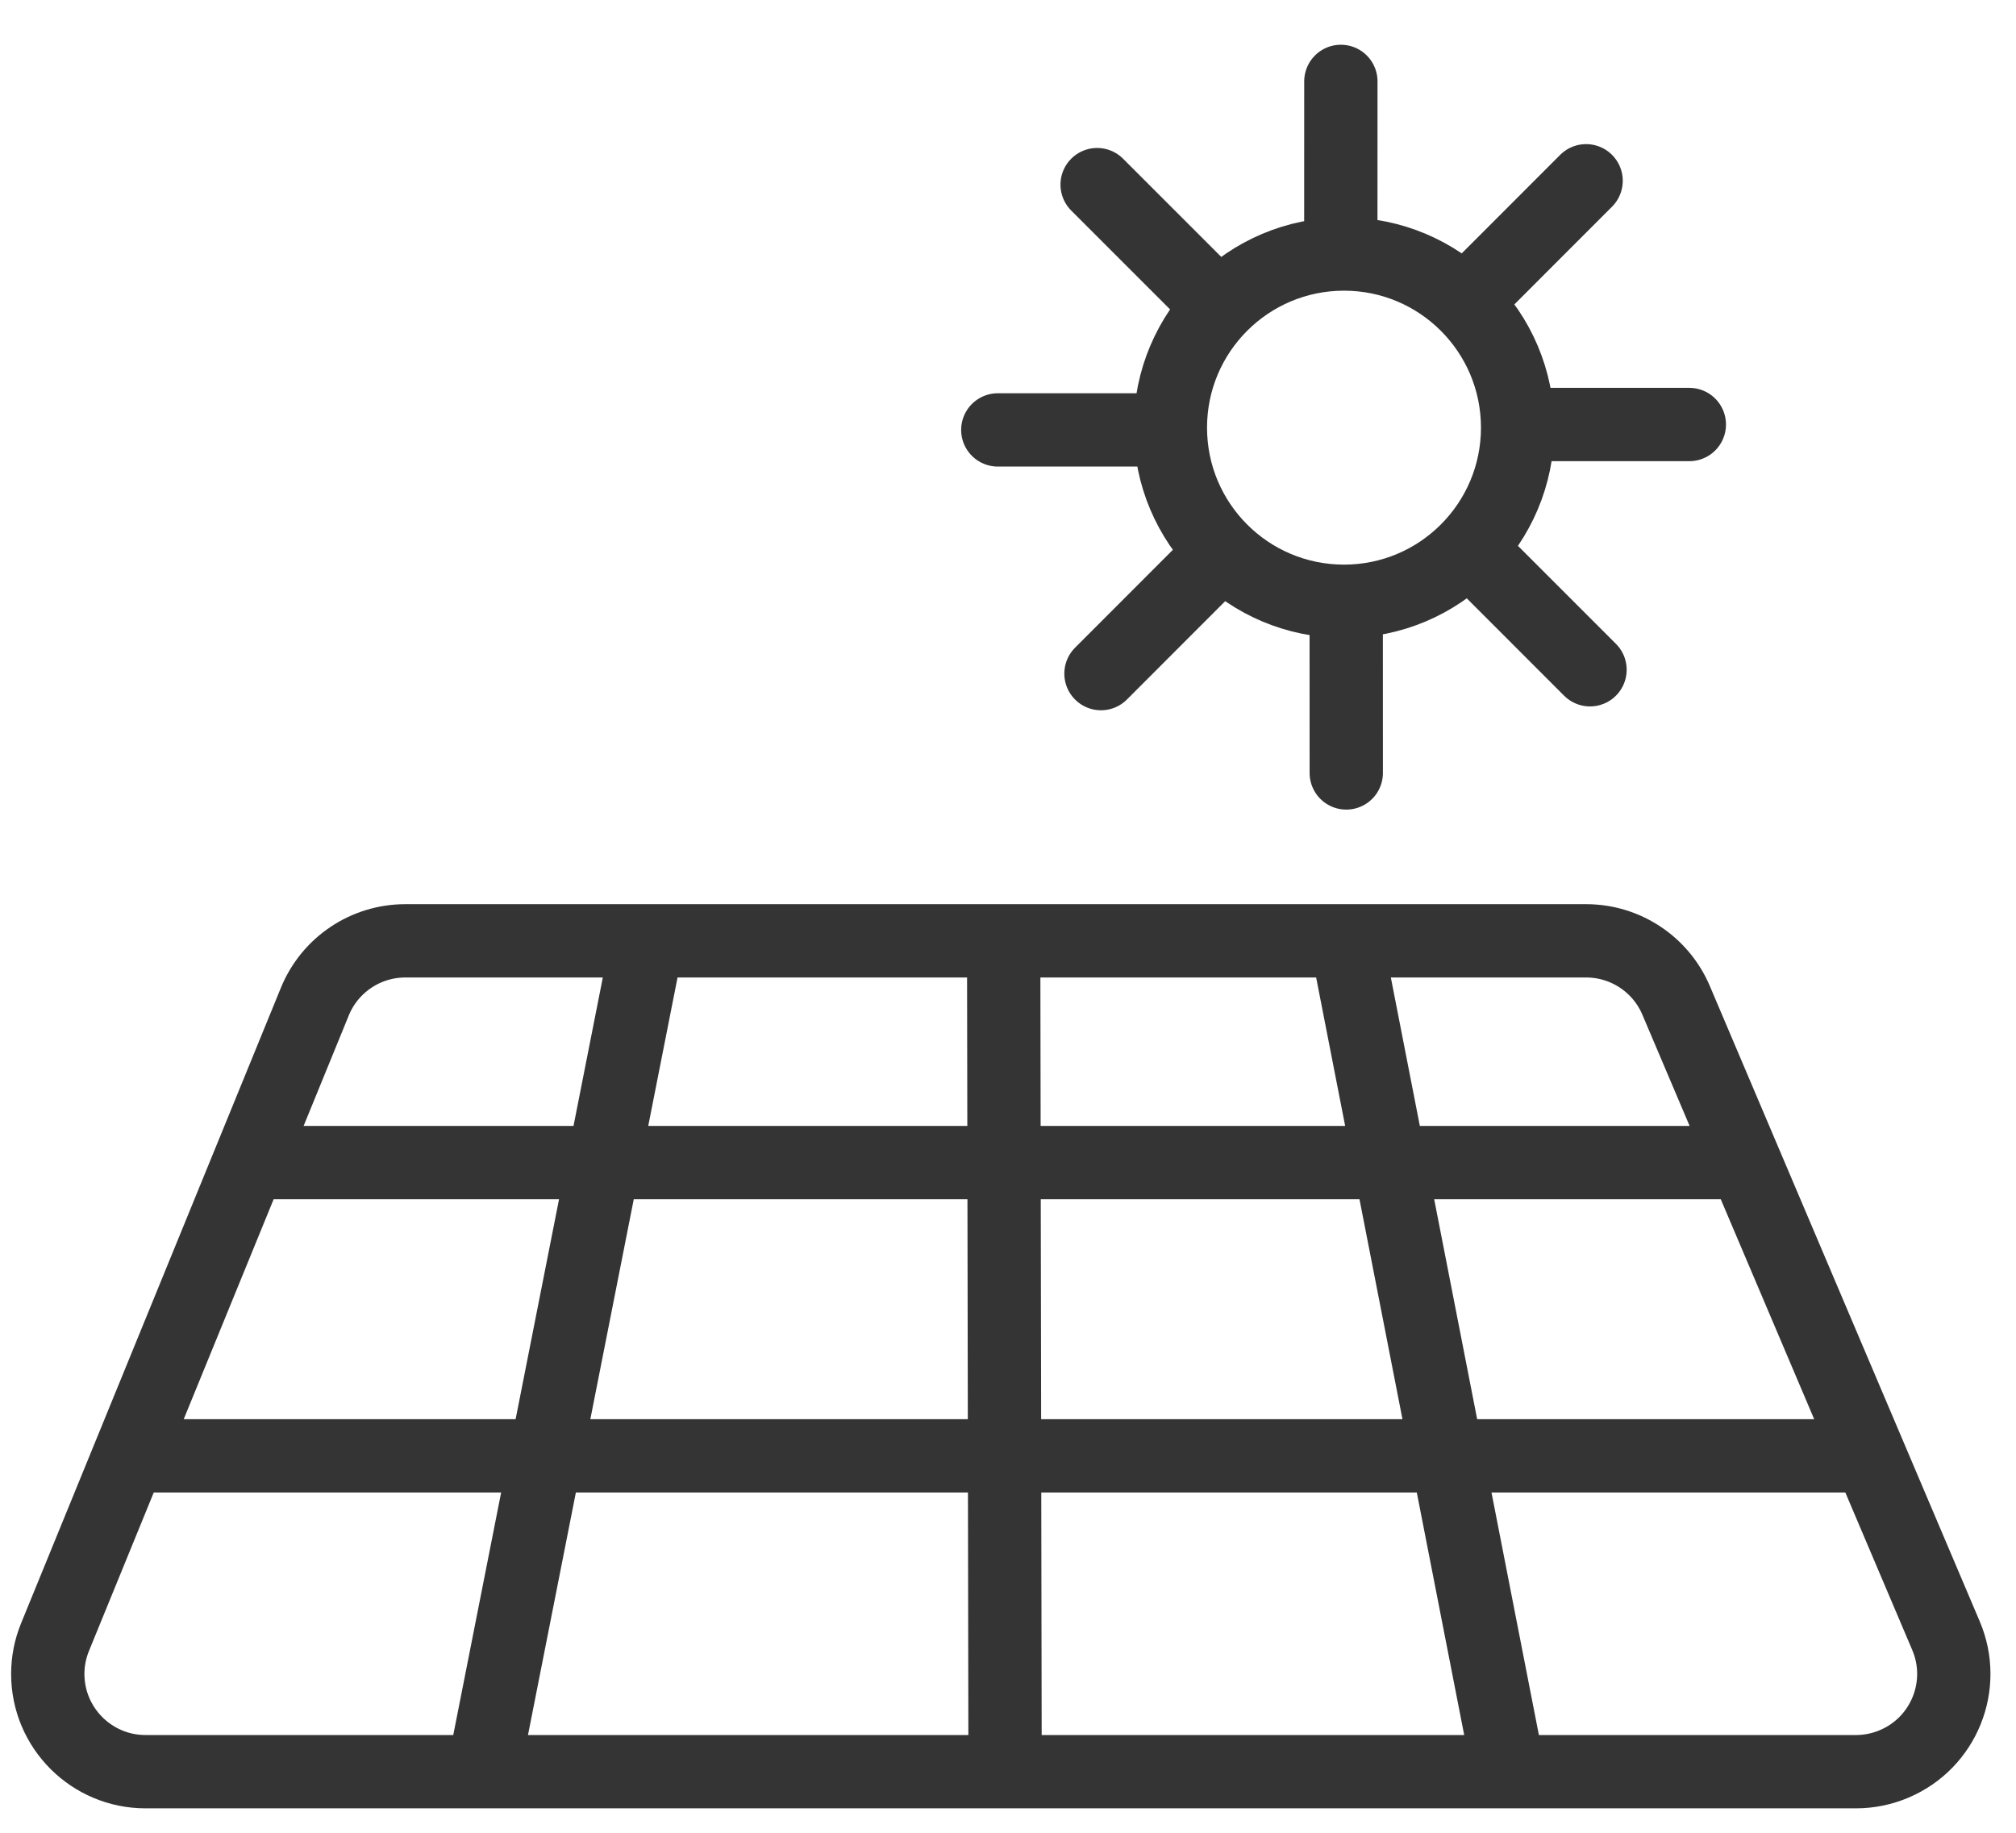 <?xml version="1.0" encoding="utf-8"?>
<svg xmlns="http://www.w3.org/2000/svg" width="33" height="30" viewBox="0 0 33 30">
    <g fill="none" fill-rule="evenodd" stroke="#343434" stroke-width="1.2">
        <g>
            <path d="M6.635.154h19.328c.642 0 1.222.383 1.473.974l4.418 10.4c.346.813-.033 1.753-.847 2.098-.197.084-.41.128-.625.128h-28c-.883 0-1.6-.717-1.6-1.6 0-.208.041-.414.12-.606l4.252-10.4C5.4.547 5.985.154 6.635.154zM3.934 3.784L28.702 3.784M2.224 8.584L30.71 8.584M10.628 0L7.943 13.6M22.008 0L24.666 13.6M16.429.154L16.452 13.6" transform="translate(0 1) translate(0 14.246)"/>
        </g>
        <g transform="translate(0 1) translate(16)">
            <circle cx="6" cy="6" r="2.842"/>
            <g stroke-linecap="round">
                <path d="M2.022 10.026L3.644 8.403"/>
                <path d="M0.669 6.848L2.291 5.226" transform="rotate(45 1.48 6.037)"/>
                <path d="M1.959 3.644L3.581 2.022" transform="rotate(90 2.77 2.833)"/>
                <path d="M5.136 2.291L6.759 0.669" transform="rotate(135 5.948 1.48)"/>
                <path d="M8.283 3.765L9.905 2.142" transform="rotate(180 9.123 2.862)"/>
                <path d="M9.693 6.759L11.316 5.136" transform="rotate(-135 10.505 5.948)"/>
                <path d="M8.403 9.963L10.026 8.34" transform="rotate(-90 9.215 9.151)"/>
                <path d="M5.226 11.316L6.848 9.693" transform="rotate(-45 6.037 10.505)"/>
            </g>
        </g>
    </g>
</svg>